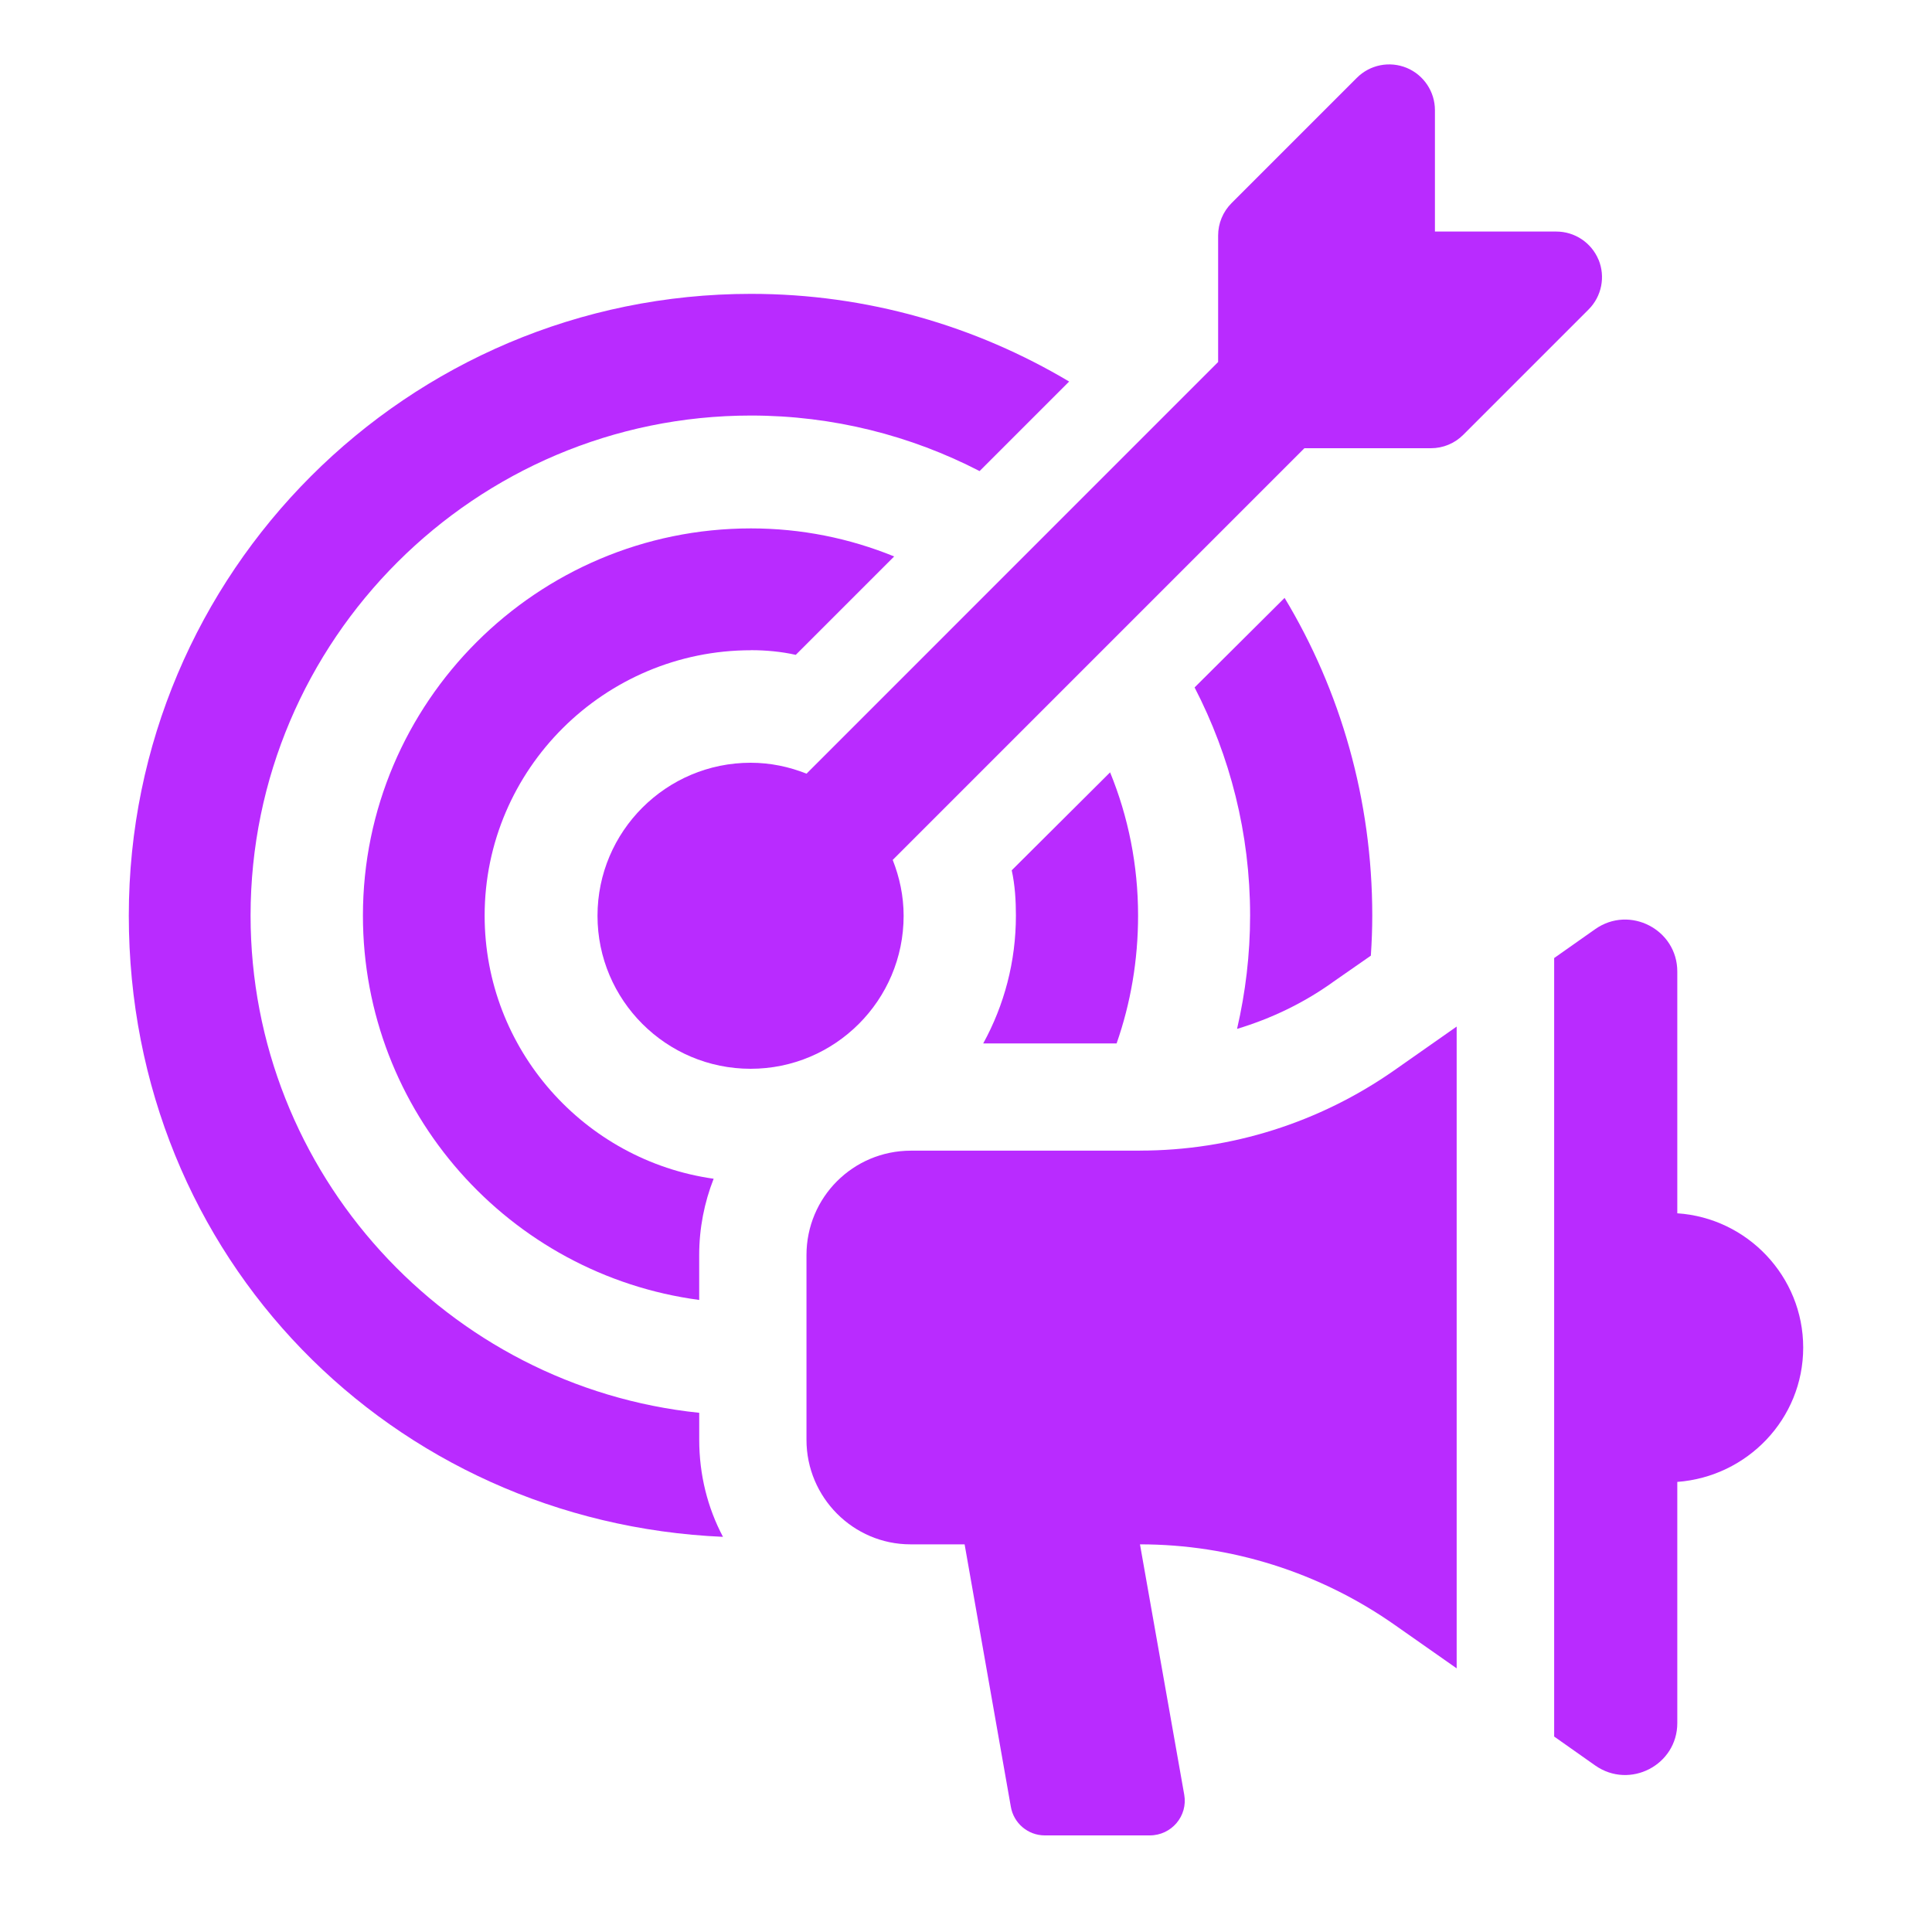 <?xml version="1.0" encoding="UTF-8"?> <svg xmlns="http://www.w3.org/2000/svg" width="60" height="60" viewBox="0 0 60 60" fill="none"><path d="M21.715 43.876C13.907 43.066 7.782 36.445 7.782 28.434C7.782 19.873 14.764 12.905 23.323 12.905C25.872 12.905 28.292 13.529 30.422 14.63L33.203 11.849C30.305 10.124 26.931 9.126 23.323 9.126C12.648 9.126 4 17.788 4 28.434C4 39.079 12.183 47.281 22.453 47.728C21.976 46.83 21.715 45.801 21.715 44.714V43.874V43.876Z" fill="#B92BFF"></path><path d="M41.386 30.505L42.573 29.679C42.601 29.258 42.617 28.852 42.617 28.431C42.617 24.84 41.632 21.451 39.894 18.568L37.099 21.349C38.2 23.479 38.823 25.883 38.823 28.431C38.823 29.649 38.679 30.822 38.418 31.953C39.475 31.634 40.475 31.157 41.388 30.505H41.386Z" fill="#B92BFF"></path><path d="M23.324 20.192C23.787 20.192 24.264 20.236 24.713 20.337L27.769 17.281C26.38 16.715 24.886 16.41 23.322 16.41C16.673 16.41 11.271 21.814 11.271 28.434C11.271 34.533 15.819 39.587 21.714 40.371V38.981C21.714 38.141 21.874 37.345 22.163 36.607C18.151 36.041 15.051 32.594 15.051 28.436C15.051 23.888 18.774 20.194 23.322 20.194L23.324 20.192Z" fill="#B92BFF"></path><path d="M34.678 32.402C35.113 31.157 35.344 29.825 35.344 28.432C35.344 26.868 35.039 25.362 34.475 23.986L31.42 27.028C31.522 27.491 31.55 27.971 31.55 28.434C31.55 29.867 31.187 31.217 30.535 32.404H34.678V32.402Z" fill="#B92BFF"></path><path d="M49.644 8.067C49.423 7.536 48.906 7.191 48.331 7.191H44.563V3.421C44.563 2.847 44.216 2.328 43.687 2.108C43.155 1.889 42.546 2.009 42.139 2.416L38.247 6.308C37.98 6.575 37.83 6.936 37.83 7.313V11.243L25.047 24.027C24.508 23.812 23.924 23.688 23.311 23.688C20.69 23.688 18.556 25.819 18.556 28.44C18.556 31.061 20.688 33.192 23.311 33.192C25.933 33.192 28.063 31.063 28.063 28.44C28.063 27.826 27.936 27.243 27.724 26.706L40.509 13.92H44.439C44.816 13.92 45.177 13.77 45.443 13.503L49.335 9.611C49.742 9.204 49.863 8.594 49.644 8.063V8.067Z" fill="#B92BFF"></path><path d="M35.403 35.735H28.291C26.494 35.735 25.046 37.182 25.046 38.979V44.716C25.046 46.499 26.494 47.961 28.277 47.961H29.957L31.391 56.102C31.477 56.623 31.926 57 32.447 57H35.706C36.387 57 36.893 56.392 36.778 55.739L35.403 47.961C38.228 47.961 40.979 48.829 43.297 50.451L45.238 51.812V31.881L43.297 33.242C40.979 34.864 38.228 35.733 35.403 35.733V35.735Z" fill="#B92BFF"></path><path d="M52.09 30.172C52.09 28.869 50.612 28.101 49.541 28.855L48.266 29.753V53.93L49.541 54.829C50.614 55.581 52.09 54.815 52.09 53.511V46.022C54.264 45.861 56 44.065 56 41.851C56 39.637 54.262 37.824 52.09 37.68V30.172Z" fill="#B92BFF"></path></svg> 